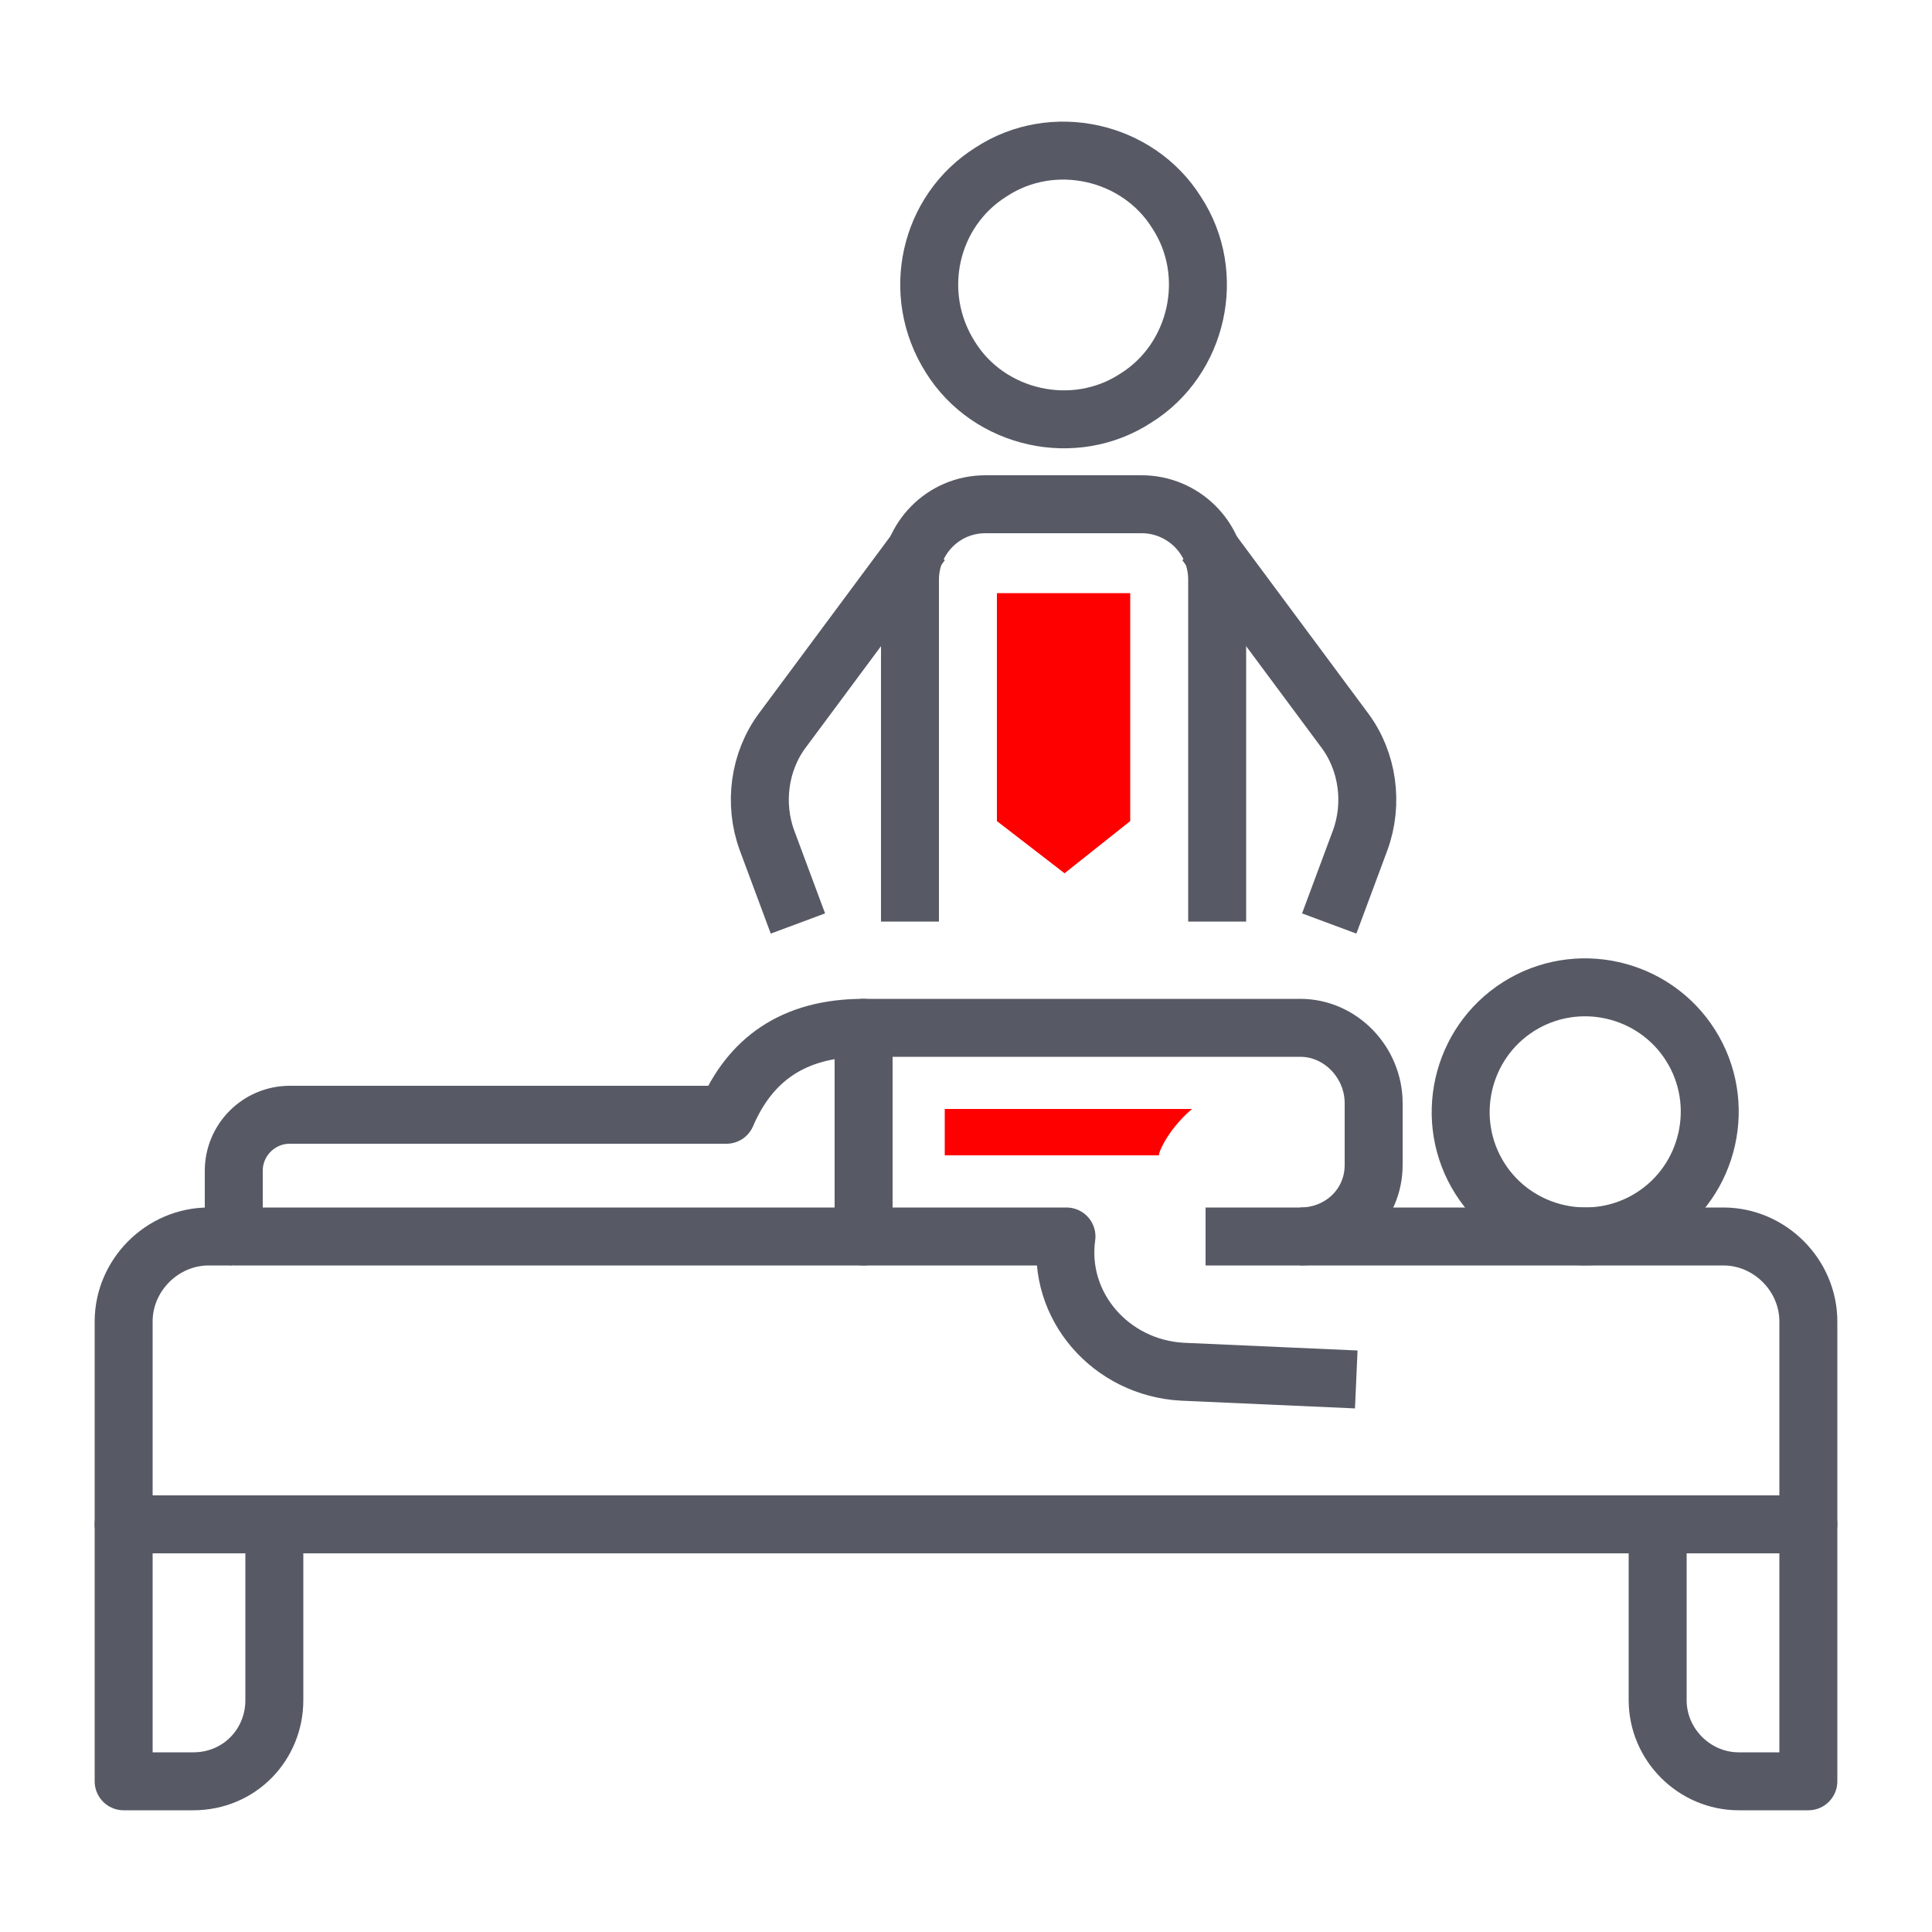 <svg xmlns="http://www.w3.org/2000/svg" xmlns:xlink="http://www.w3.org/1999/xlink" id="Layer_1" x="0px" y="0px" viewBox="0 0 100 100" style="enable-background:new 0 0 100 100;" xml:space="preserve"><style type="text/css">	.st0{fill:none;stroke:#575A65;stroke-width:3;stroke-miterlimit:10;}	.st1{fill:#FF0000;}	.st2{fill:none;stroke:#575A65;stroke-width:3;stroke-linejoin:round;stroke-miterlimit:10;}</style><path class="st2" d="M62.4,64h26.8c2.4,0,4.4,2,4.4,4.4v10.5H6.4V68.4c0-2.4,2-4.4,4.4-4.4h1.2"></path><path class="st2" d="M10,92.2H6.4V78.9h7.8V88C14.2,90.3,12.4,92.2,10,92.2z"></path><path class="st2" d="M93.6,92.2H90c-2.3,0-4.2-1.9-4.2-4.2v-9.1h7.8V92.2z"></path><path class="st2" d="M70.2,71.4l-9-0.4c-3.7-0.2-6.5-3.4-6-7l-0.7,0l-9.8,0l0-10.8h22.6c2.1,0,3.8,1.8,3.8,3.9l0,3.2 c0,2.1-1.7,3.7-3.8,3.7"></path><path class="st2" d="M87.5,54.1c1.9,3,1,7-2,8.9c-3,1.9-7,1-8.9-2c-1.9-3-1-7,2-8.9C81.6,50.2,85.6,51.1,87.5,54.1z"></path><path class="st2" d="M44.7,53.2c-3.7,0-5.9,1.7-7.1,4.5H15c-1.6,0-2.9,1.3-2.9,2.9V64h24.5h2.1h6L44.7,53.2z"></path><path class="st2" d="M51.3,8.9c3.2-2.1,7.6-1.1,9.6,2.1c2.1,3.2,1.1,7.6-2.1,9.6c-3.2,2.1-7.6,1.1-9.6-2.1 C47.1,15.2,48.1,10.9,51.3,8.9z"></path><path class="st2" d="M47.1,47.7V30c0-2.1,1.7-3.9,3.9-3.9h8.1c2.1,0,3.9,1.7,3.9,3.9v17.7"></path><path class="st2" d="M62.4,28.1l7.2,9.7c1.2,1.6,1.5,3.8,0.8,5.7l-1.6,4.3"></path><path class="st2" d="M47.7,28.1l-7.2,9.7c-1.2,1.6-1.5,3.8-0.8,5.7l1.6,4.3"></path><path class="st1" d="M61.7,57.4H48.9l0,2.4h5.6h0.7h4.8C59.9,59.8,60.4,58.5,61.7,57.4z"></path><polygon class="st1" points="51.6,30.7 51.6,39.5 51.6,42.5 55.1,45.2 58.5,42.5 58.5,39.5 58.5,30.7 "></polygon></svg>